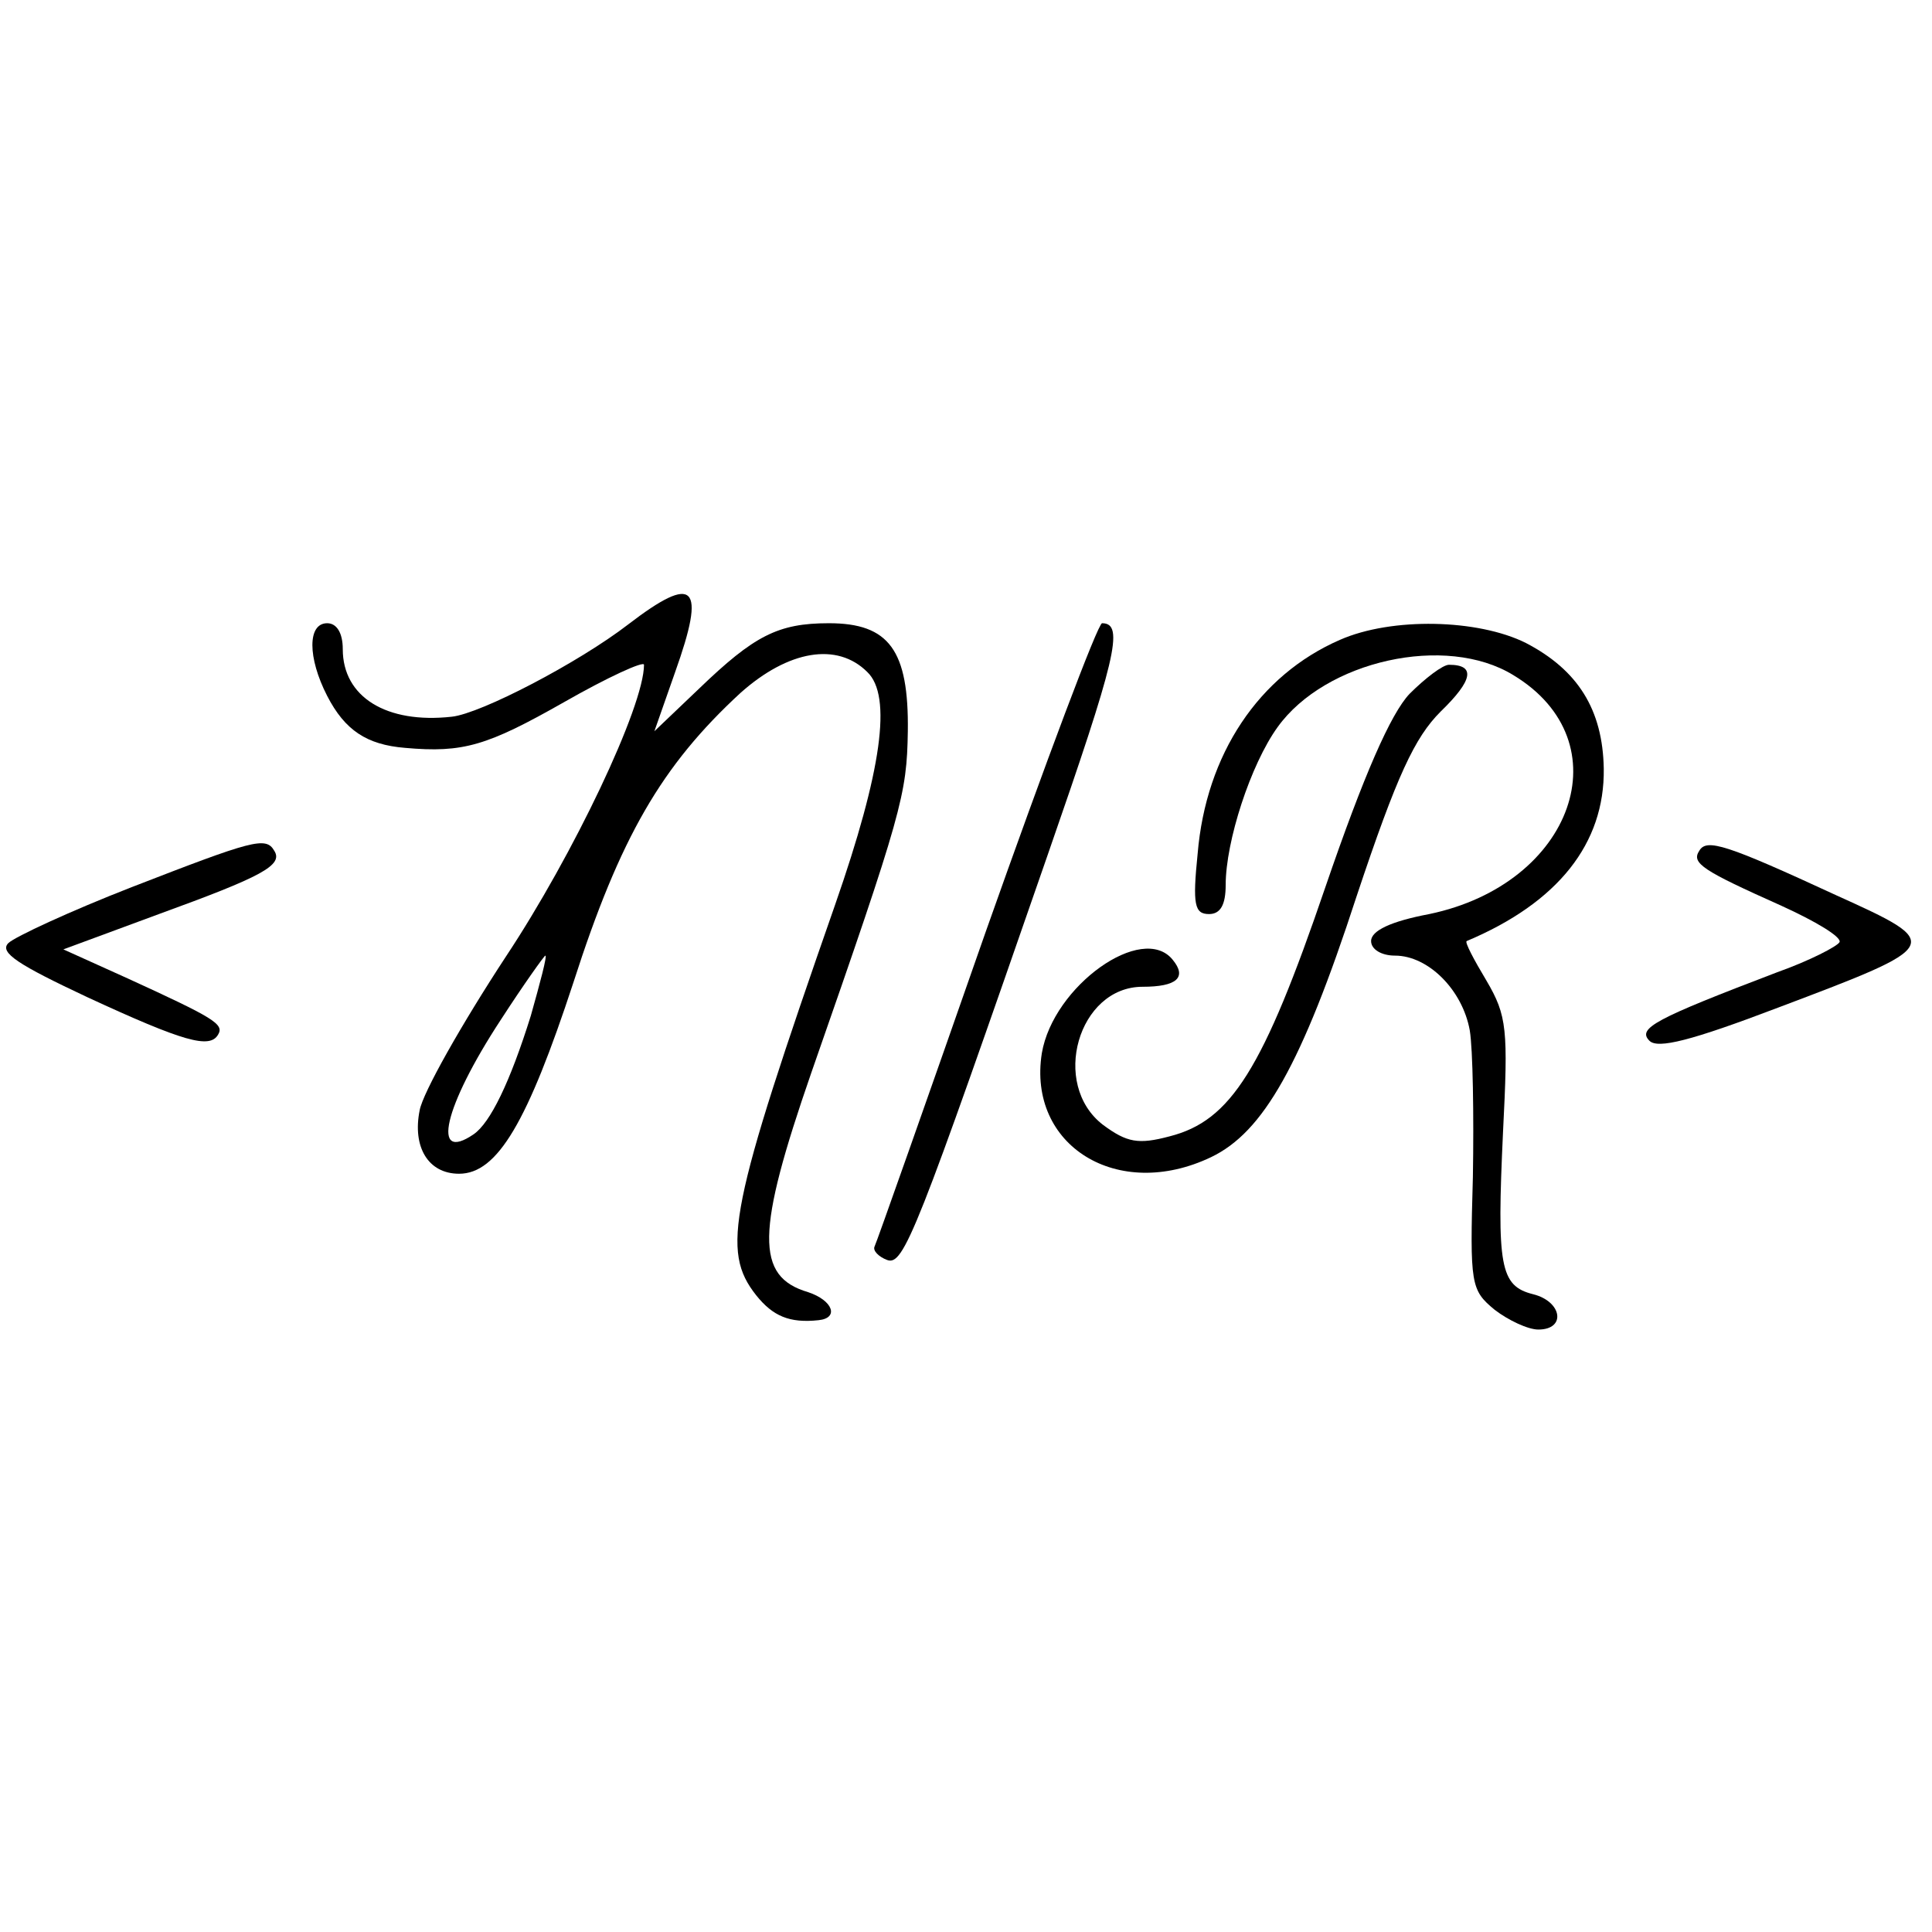 <?xml version="1.0" standalone="no"?>
<!DOCTYPE svg PUBLIC "-//W3C//DTD SVG 20010904//EN"
 "http://www.w3.org/TR/2001/REC-SVG-20010904/DTD/svg10.dtd">
<svg version="1.0" xmlns="http://www.w3.org/2000/svg"
 width="186pt" height="186pt" viewBox="0 0 186 186"
 preserveAspectRatio="xMidYMid meet">
<g transform="translate(0,186) scale(0.1,-0.1)"
fill="#000000" stroke="none">
<path d="M605 1259 c-48 -37 -142 -86 -170 -89 -63 -7 -105 19 -105 65 0 16
-6 25 -15 25 -19 0 -19 -33 0 -70 17 -33 38 -47 75 -50 56 -5 79 2 153 44 42
24 77 40 77 36 0 -40 -68 -183 -133 -281 -42 -64 -80 -131 -83 -148 -7 -35 8
-61 38 -61 37 0 66 50 110 184 45 140 85 209 161 279 46 41 93 49 122 20 24
-23 14 -95 -31 -224 -102 -292 -110 -333 -76 -376 16 -20 32 -27 60 -24 20 2
14 19 -10 27 -51 15 -50 58 3 211 88 252 92 268 93 329 1 78 -18 104 -76 104
-49 0 -72 -12 -125 -63 l-43 -41 20 57 c30 84 19 95 -45 46z m-94 -377 c-20
-64 -39 -103 -55 -114 -41 -28 -29 26 26 110 22 34 42 62 43 62 2 0 -5 -26
-14 -58z"/>
<path d="M949 963 c-57 -163 -105 -299 -107 -303 -2 -4 4 -10 12 -13 16 -6 28
25 155 391 65 187 74 222 52 222 -4 0 -54 -133 -112 -297z"/>
<path d="M1290 1244 c-78 -34 -129 -110 -137 -206 -5 -49 -3 -58 11 -58 11 0
16 9 16 28 0 42 24 116 50 152 46 64 162 90 227 50 106 -64 58 -201 -81 -230
-37 -7 -56 -16 -56 -26 0 -8 10 -14 23 -14 32 0 65 -33 72 -72 3 -18 4 -82 3
-141 -3 -104 -2 -109 21 -128 13 -10 32 -19 42 -19 27 0 23 27 -5 34 -32 8
-35 27 -29 156 5 99 4 112 -16 146 -12 20 -21 37 -19 38 88 37 133 94 132 166
-1 57 -25 95 -75 121 -46 23 -129 25 -179 3z"/>
<path d="M1357 1192 c-18 -19 -44 -78 -81 -186 -60 -176 -91 -225 -150 -240
-30 -8 -41 -6 -64 11 -51 39 -24 133 38 133 33 0 43 9 29 26 -29 36 -115 -25
-126 -90 -14 -89 73 -143 163 -100 50 24 87 88 140 251 39 117 56 153 81 178
31 30 34 45 8 45 -6 0 -23 -13 -38 -28z"/>
<path d="M127 1006 c-59 -23 -113 -48 -119 -54 -9 -9 10 -21 76 -52 93 -43
118 -50 126 -36 6 10 -4 16 -87 54 l-62 28 92 34 c99 36 120 47 111 61 -8 14
-21 10 -137 -35z"/>
<path d="M1636 1041 c-8 -12 3 -19 79 -53 33 -15 58 -30 56 -35 -2 -4 -29 -18
-60 -29 -118 -45 -135 -54 -123 -66 8 -8 40 0 124 32 159 60 160 61 56 108
-106 49 -125 55 -132 43z"/>
</g>
</svg>
